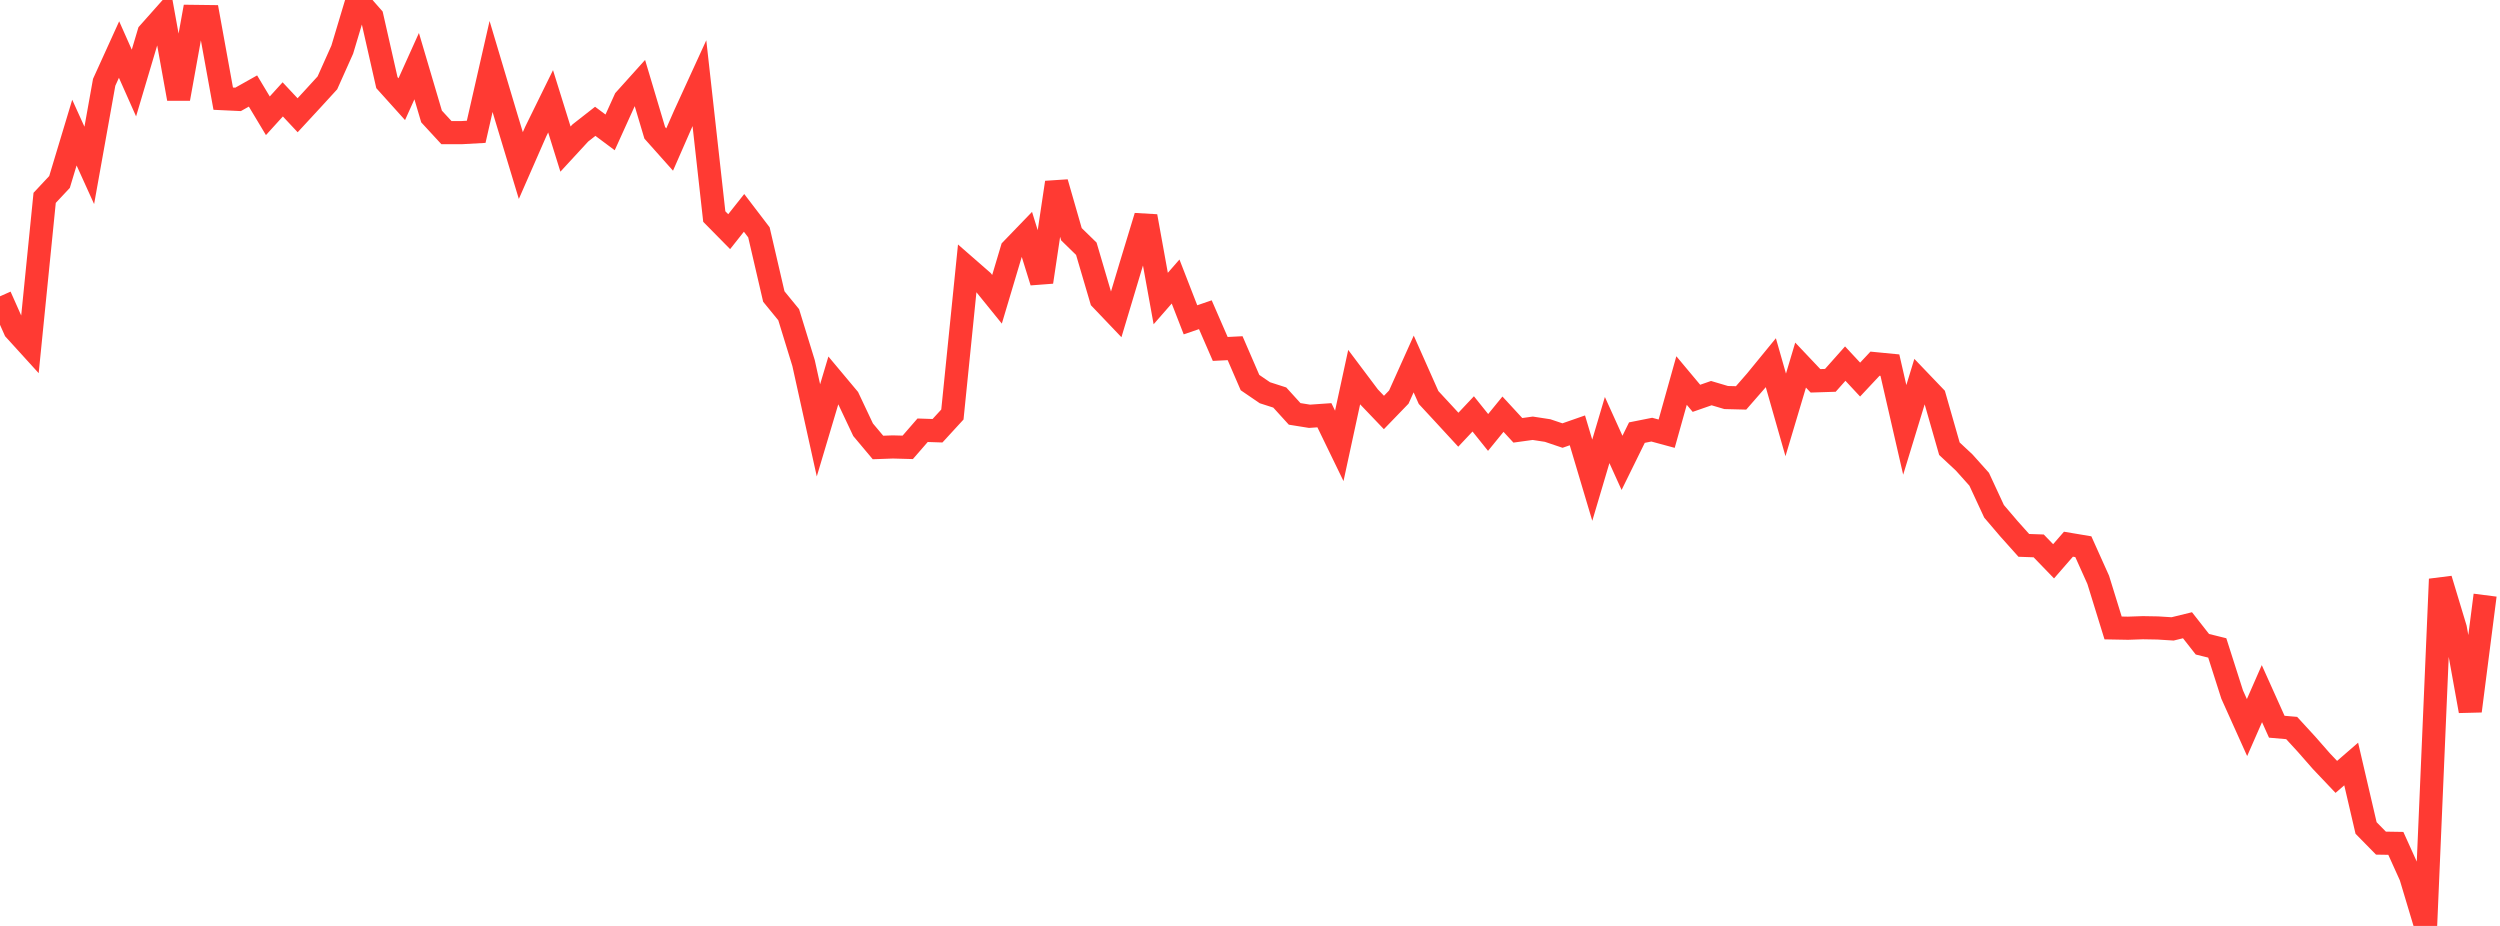 <?xml version="1.0" standalone="no"?>
<!DOCTYPE svg PUBLIC "-//W3C//DTD SVG 1.1//EN" "http://www.w3.org/Graphics/SVG/1.1/DTD/svg11.dtd">

<svg width="135" height="50" viewBox="0 0 135 50" preserveAspectRatio="none" 
  xmlns="http://www.w3.org/2000/svg"
  xmlns:xlink="http://www.w3.org/1999/xlink">


<polyline points="0.0, 16.001 0.804, 17.809 1.607, 18.692 2.411, 10.684 3.214, 9.827 4.018, 7.16 4.821, 8.931 5.625, 4.444 6.429, 2.675 7.232, 4.483 8.036, 1.78 8.839, 0.877 9.643, 5.332 10.446, 0.886 11.25, 0.896 12.054, 5.328 12.857, 5.366 13.661, 4.914 14.464, 6.252 15.268, 5.366 16.071, 6.224 16.875, 5.354 17.679, 4.475 18.482, 2.681 19.286, 0.0 20.089, 0.916 20.893, 4.463 21.696, 5.355 22.5, 3.572 23.304, 6.29 24.107, 7.161 24.911, 7.163 25.714, 7.118 26.518, 3.59 27.321, 6.281 28.125, 8.94 28.929, 7.105 29.732, 5.47 30.536, 8.051 31.339, 7.18 32.143, 6.551 32.946, 7.149 33.75, 5.376 34.554, 4.482 35.357, 7.173 36.161, 8.075 36.964, 6.241 37.768, 4.486 38.571, 11.694 39.375, 12.51 40.179, 11.495 40.982, 12.547 41.786, 16.012 42.589, 16.994 43.393, 19.608 44.196, 23.239 45.0, 20.544 45.804, 21.505 46.607, 23.206 47.411, 24.164 48.214, 24.135 49.018, 24.157 49.821, 23.233 50.625, 23.26 51.429, 22.384 52.232, 14.468 53.036, 15.17 53.839, 16.161 54.643, 13.468 55.446, 12.636 56.25, 15.227 57.054, 9.855 57.857, 12.648 58.661, 13.432 59.464, 16.158 60.268, 17.001 61.071, 14.325 61.875, 11.68 62.679, 16.121 63.482, 15.202 64.286, 17.27 65.089, 16.995 65.893, 18.843 66.696, 18.802 67.5, 20.659 68.304, 21.208 69.107, 21.466 69.911, 22.35 70.714, 22.479 71.518, 22.423 72.321, 24.078 73.125, 20.364 73.929, 21.434 74.732, 22.274 75.536, 21.442 76.339, 19.655 77.143, 21.465 77.946, 22.332 78.75, 23.205 79.554, 22.35 80.357, 23.352 81.161, 22.366 81.964, 23.237 82.768, 23.126 83.571, 23.249 84.375, 23.52 85.179, 23.239 85.982, 25.932 86.786, 23.222 87.589, 24.995 88.393, 23.361 89.196, 23.201 90.0, 23.419 90.804, 20.549 91.607, 21.509 92.411, 21.229 93.214, 21.467 94.018, 21.487 94.821, 20.567 95.625, 19.585 96.429, 22.405 97.232, 19.715 98.036, 20.564 98.839, 20.539 99.643, 19.635 100.446, 20.497 101.25, 19.639 102.054, 19.717 102.857, 23.214 103.661, 20.582 104.464, 21.421 105.268, 24.23 106.071, 24.981 106.875, 25.879 107.679, 27.611 108.482, 28.552 109.286, 29.45 110.089, 29.478 110.893, 30.31 111.696, 29.387 112.5, 29.522 113.304, 31.311 114.107, 33.909 114.911, 33.924 115.714, 33.896 116.518, 33.91 117.321, 33.96 118.125, 33.763 118.929, 34.789 119.732, 34.988 120.536, 37.505 121.339, 39.289 122.143, 37.456 122.946, 39.243 123.75, 39.313 124.554, 40.189 125.357, 41.105 126.161, 41.952 126.964, 41.256 127.768, 44.711 128.571, 45.529 129.375, 45.542 130.179, 47.321 130.982, 50.0 131.786, 31.274 132.589, 33.933 133.393, 38.395 134.196, 32.138" fill="none" stroke="#ff3a33" stroke-width="1.25"/>

</svg>